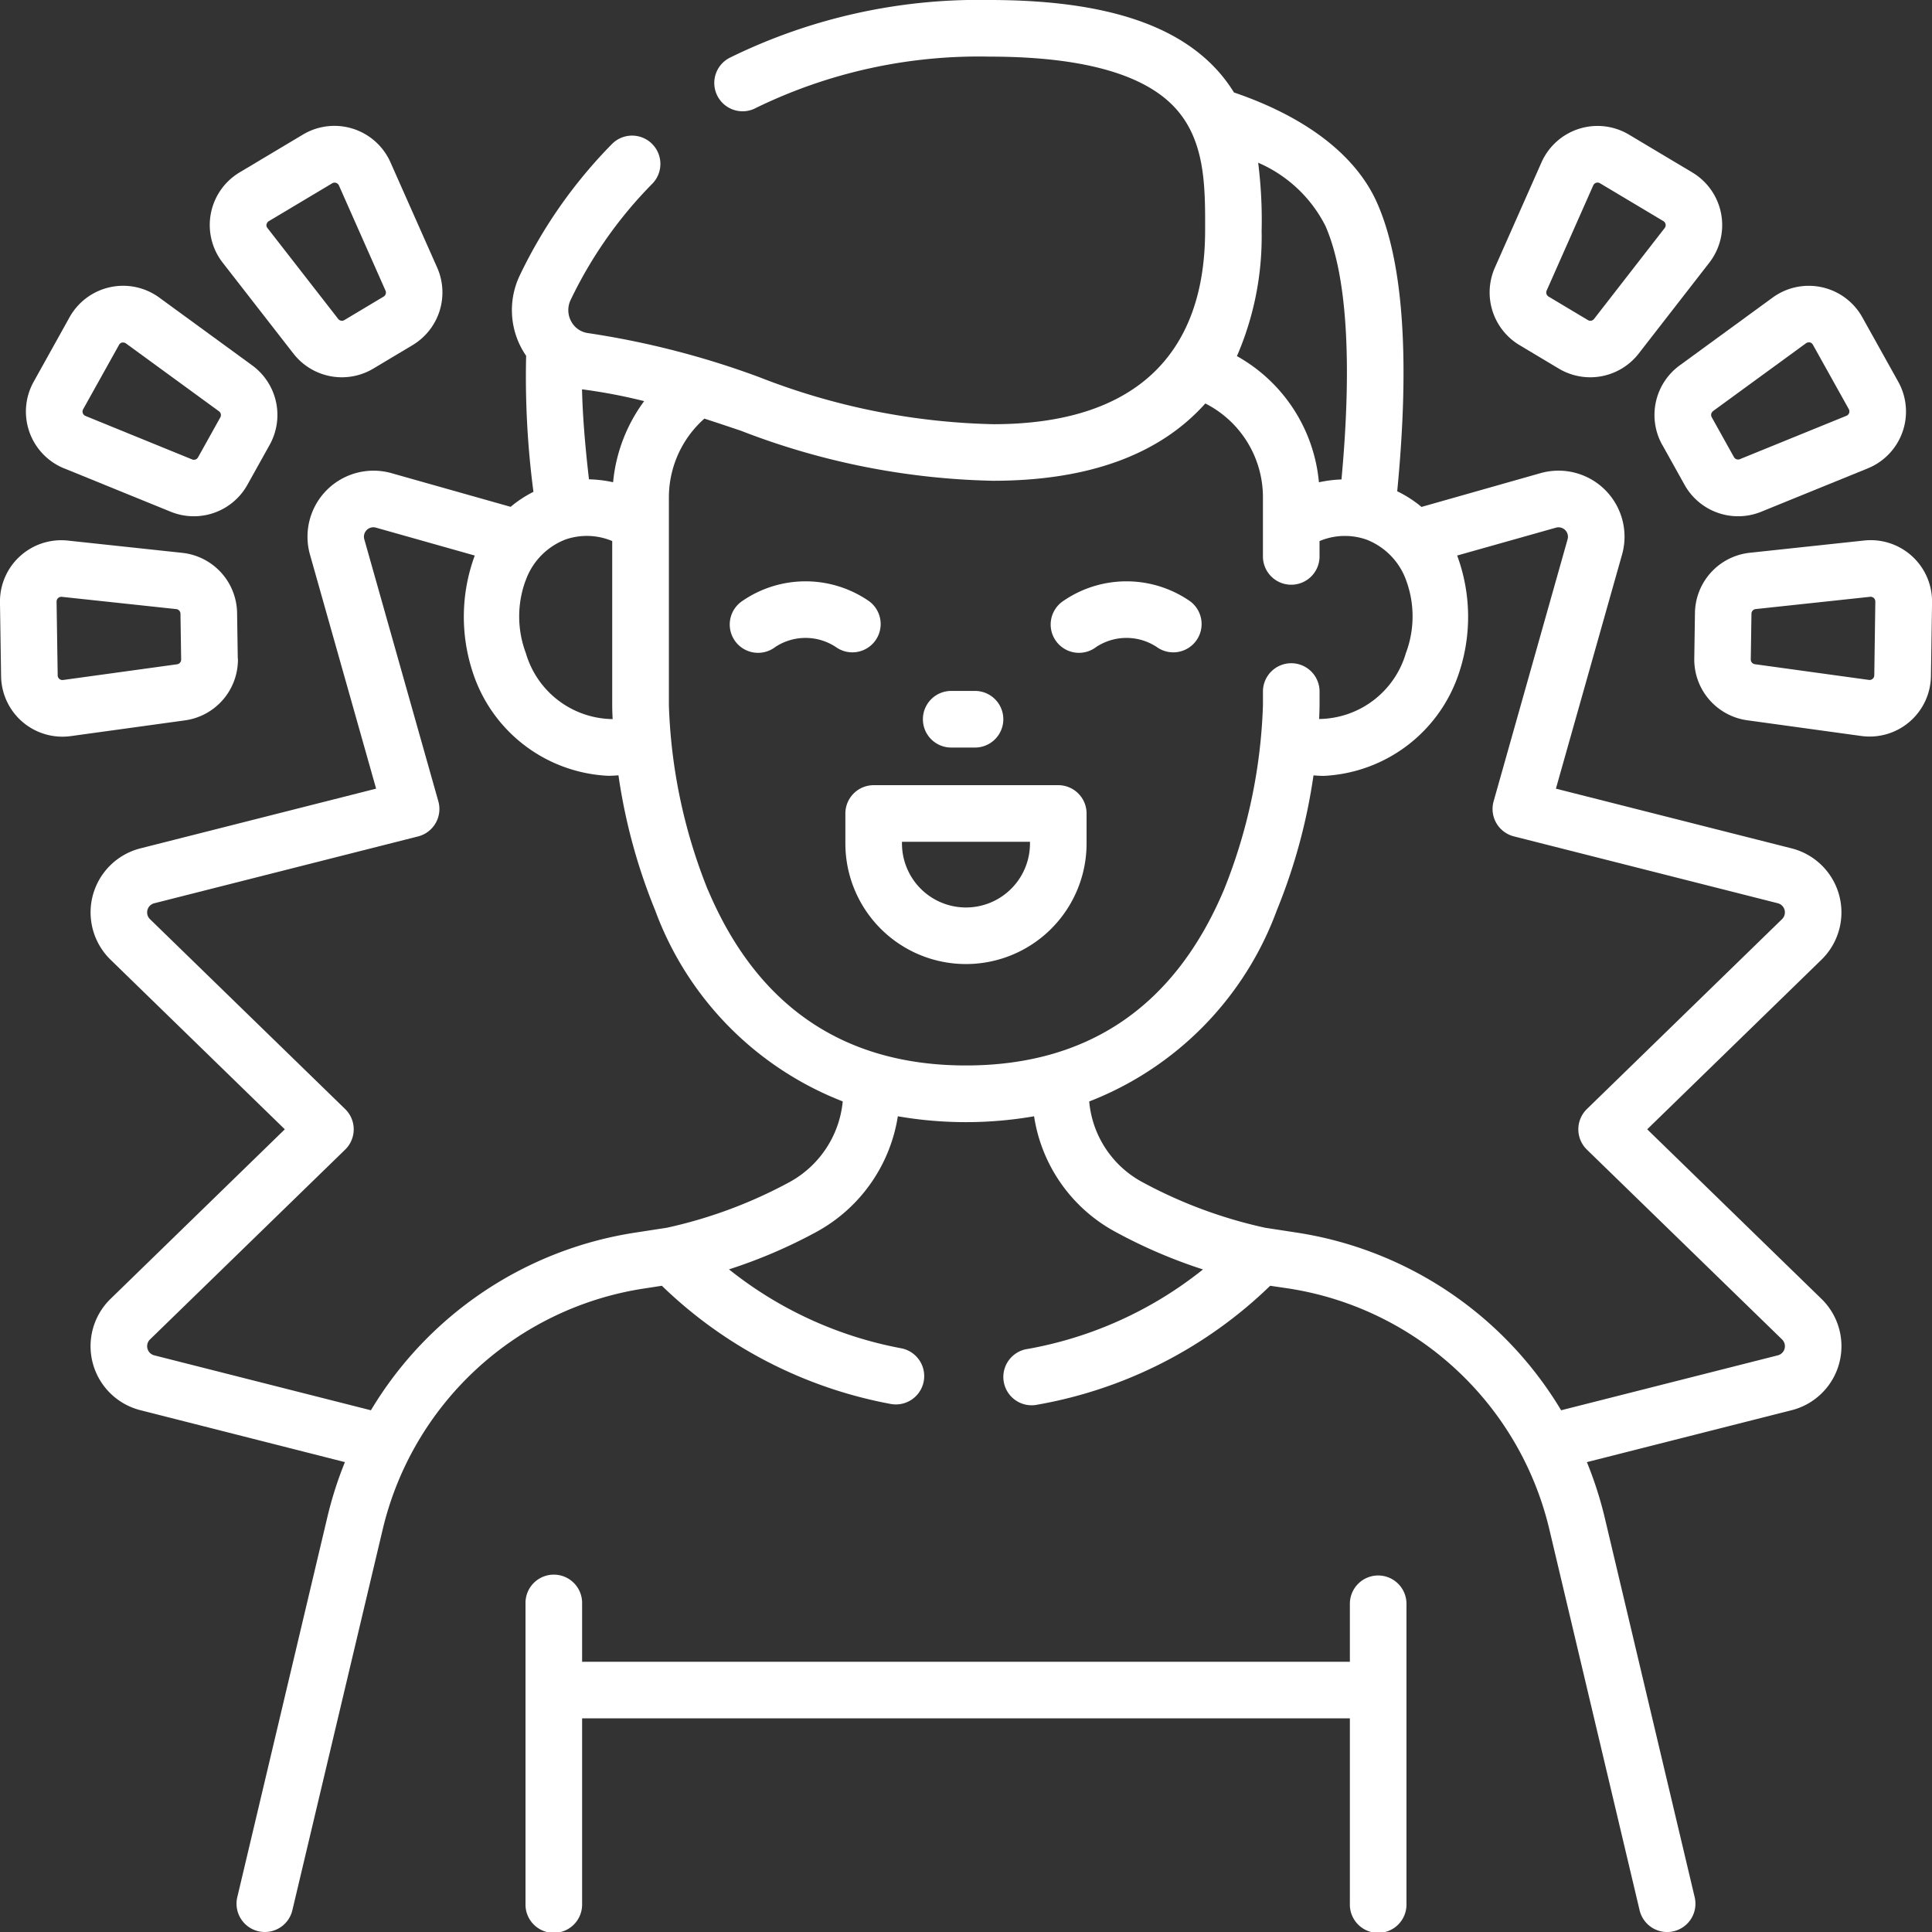 <svg id="motivation_1_" data-name="motivation (1)" xmlns="http://www.w3.org/2000/svg" width="76.224" height="76.225" viewBox="0 0 76.224 76.225">
  <rect x="0" y="0" width="76.224" height="76.225" fill="#333333" stroke="none"/>
  <g id="Group_277" data-name="Group 277" transform="translate(0 0)">
    <g id="Group_276" data-name="Group 276" transform="translate(0)">
      <g id="Group_275" data-name="Group 275">
        <g id="Group_274" data-name="Group 274">
          <path id="Path_503" data-name="Path 503" d="M41.15,14.039a34.769,34.769,0,0,0,.288,5.365,4.656,4.656,0,0,0-.9.592l-4.7-1.328a2.605,2.605,0,0,0-3.216,3.215l2.609,9.232-9.3,2.356a2.606,2.606,0,0,0-1.177,4.393l6.875,6.691-6.876,6.69a2.605,2.605,0,0,0,1.178,4.392L34,57.685a15.021,15.021,0,0,0-.693,2.173L29.754,74.85a1.116,1.116,0,1,0,2.173.515l3.556-14.992a12.543,12.543,0,0,1,10.339-9.54l.683-.105a17.583,17.583,0,0,0,9.035,4.664,1.117,1.117,0,0,0,.395-2.2,15.434,15.434,0,0,1-6.782-3.111A20.169,20.169,0,0,0,52.609,48.6a6.308,6.308,0,0,0,3.206-4.559,15.731,15.731,0,0,0,5.375,0,6.249,6.249,0,0,0,3.138,4.521,20.17,20.17,0,0,0,3.526,1.522,15.4,15.4,0,0,1-6.9,3.134,1.117,1.117,0,1,0,.376,2.2,17.56,17.56,0,0,0,9.175-4.69l.682.1a12.542,12.542,0,0,1,10.339,9.54L85.08,75.366a1.116,1.116,0,1,0,2.173-.515L83.7,59.859A15.023,15.023,0,0,0,83,57.686l8.077-2.048a2.605,2.605,0,0,0,1.178-4.393l-6.875-6.69,6.875-6.691a2.606,2.606,0,0,0-1.177-4.393l-9.3-2.356,2.609-9.233a2.605,2.605,0,0,0-3.215-3.215L76.475,20a4.662,4.662,0,0,0-.958-.618c.505-5.211.24-9.036-.791-11.37-.847-1.92-2.866-3.417-5.65-4.364a5.925,5.925,0,0,0-.855-1.083C66.5.838,63.621,0,59.423,0A22.254,22.254,0,0,0,49.212,2.264a1.117,1.117,0,1,0,1.015,1.989,20.054,20.054,0,0,1,9.2-2.019c3.525,0,5.953.642,7.217,1.907,1.3,1.3,1.3,3.154,1.294,4.947,0,4.94-2.812,7.648-8.359,7.648a26.863,26.863,0,0,1-9.237-1.858A33.748,33.748,0,0,0,43.6,13.143a.883.883,0,0,1-.671-.461.923.923,0,0,1-.022-.851,16.911,16.911,0,0,1,3.238-4.6,1.117,1.117,0,0,0-1.585-1.573A19.145,19.145,0,0,0,40.9,10.864a3.174,3.174,0,0,0,.073,2.886,3.255,3.255,0,0,0,.179.289Zm29.018-4.95a18.1,18.1,0,0,0-.137-2.669A5.344,5.344,0,0,1,72.683,8.91c.847,1.919,1.065,5.371.635,10.006a4.913,4.913,0,0,0-.89.112,6.364,6.364,0,0,0-3.235-4.978A11.843,11.843,0,0,0,70.167,9.089ZM41.12,22.934A2.7,2.7,0,0,1,42.7,21.286a2.581,2.581,0,0,1,1.846.06v6.475c0,.034,0,.23.017.55a3.61,3.61,0,0,1-3.423-2.6,4.11,4.11,0,0,1-.024-2.834Zm4.686-7.108a6.378,6.378,0,0,0-1.225,3.2,4.913,4.913,0,0,0-.952-.115c-.162-1.394-.253-2.582-.274-3.551A21.518,21.518,0,0,1,45.806,15.826Zm-6.683,6.092a6.985,6.985,0,0,0-.081,4.6,5.915,5.915,0,0,0,5.344,4.09c.135,0,.271-.008.406-.02a22.552,22.552,0,0,0,1.449,5.329,12.838,12.838,0,0,0,7.4,7.537,4.07,4.07,0,0,1-2.1,3.184,18.428,18.428,0,0,1-4.836,1.8l-1.219.188a14.761,14.761,0,0,0-10.46,7.014l-8.548-2.167a.372.372,0,0,1-.168-.627l7.7-7.49a1.117,1.117,0,0,0,0-1.6l-7.7-7.491a.372.372,0,0,1,.168-.628L36.886,33a1.117,1.117,0,0,0,.8-1.386L34.765,21.277a.372.372,0,0,1,.459-.46Zm9.2,13.2a21.315,21.315,0,0,1-1.541-7.292V19.629a4.154,4.154,0,0,1,1.4-3.113c.478.154.956.315,1.441.478a29.065,29.065,0,0,0,9.948,1.974c3.755,0,6.57-1.028,8.375-3.05a4.148,4.148,0,0,1,2.273,3.711v2.29a1.117,1.117,0,1,0,2.233,0v-.572a2.581,2.581,0,0,1,1.846-.06,2.7,2.7,0,0,1,1.585,1.647,4.11,4.11,0,0,1-.024,2.833,3.61,3.61,0,0,1-3.423,2.6c.016-.32.017-.516.017-.55v-.5a1.117,1.117,0,1,0-2.233,0v.5a21.315,21.315,0,0,1-1.541,7.293c-1.943,4.6-5.368,6.926-10.178,6.926s-8.235-2.33-10.178-6.926Zm29.558-13.2,3.9-1.1a.372.372,0,0,1,.458.459L79.321,31.612a1.116,1.116,0,0,0,.8,1.386l10.411,2.638a.372.372,0,0,1,.168.627L83,43.756a1.117,1.117,0,0,0,0,1.6l7.7,7.489a.372.372,0,0,1-.168.628L81.984,55.64a14.761,14.761,0,0,0-10.46-7.014l-1.218-.187a18.412,18.412,0,0,1-4.9-1.831,4.019,4.019,0,0,1-2.041-3.151,12.838,12.838,0,0,0,7.4-7.537,22.552,22.552,0,0,0,1.449-5.329c.135.012.271.02.406.02a5.916,5.916,0,0,0,5.344-4.09,6.984,6.984,0,0,0-.081-4.6Z" transform="translate(-20.392 0)" fill="#fff"/>
          <path id="Path_504" data-name="Path 504" d="M232.44,208.079h-7.283a1.117,1.117,0,0,0-1.117,1.117v1.182a4.758,4.758,0,0,0,9.516,0V209.2A1.117,1.117,0,0,0,232.44,208.079Zm-1.117,2.3a2.525,2.525,0,0,1-5.05,0v-.066h5.05Z" transform="translate(-190.687 -177.101)" fill="#fff"/>
          <path id="Path_505" data-name="Path 505" d="M284.329,156.394a1.117,1.117,0,0,0-.247-1.56,4.4,4.4,0,0,0-5.007,0,1.117,1.117,0,1,0,1.312,1.807,2.169,2.169,0,0,1,2.382,0,1.117,1.117,0,0,0,1.56-.247Z" transform="translate(-237.135 -131.117)" fill="#fff"/>
          <path id="Path_506" data-name="Path 506" d="M199.279,156.394a1.117,1.117,0,0,0-.247-1.56,4.4,4.4,0,0,0-5.007,0,1.117,1.117,0,1,0,1.312,1.807,2.169,2.169,0,0,1,2.382,0,1.117,1.117,0,0,0,1.56-.247Z" transform="translate(-164.747 -131.117)" fill="#fff"/>
          <path id="Path_507" data-name="Path 507" d="M172.908,417.515a1.117,1.117,0,0,0-1.117,1.117v2.287H141.5v-2.287a1.117,1.117,0,1,0-2.233,0v11.833a1.117,1.117,0,1,0,2.233,0v-7.314h30.291v7.314a1.117,1.117,0,1,0,2.233,0V418.632A1.117,1.117,0,0,0,172.908,417.515Z" transform="translate(-118.534 -355.357)" fill="#fff"/>
          <path id="Path_508" data-name="Path 508" d="M245.92,185.336h.872a1.117,1.117,0,1,0,0-2.233h-.872a1.117,1.117,0,1,0,0,2.233Z" transform="translate(-208.358 -155.843)" fill="#fff"/>
          <path id="Path_509" data-name="Path 509" d="M8.383,82.945l4.206,1.712a2.42,2.42,0,0,0,3.025-1.063l.879-1.578a2.422,2.422,0,0,0-.688-3.132l-3.669-2.677a2.419,2.419,0,0,0-3.539.777L7.182,79.527a2.419,2.419,0,0,0,1.2,3.419Zm.75-2.331,1.417-2.542a.182.182,0,0,1,.123-.091.193.193,0,0,1,.042,0,.179.179,0,0,1,.108.036l3.669,2.676a.186.186,0,0,1,.053.241l-.879,1.577a.186.186,0,0,1-.233.082L9.225,80.877a.186.186,0,0,1-.092-.263Z" transform="translate(-5.853 -64.467)" fill="#fff"/>
          <path id="Path_510" data-name="Path 510" d="M58.9,42.357a2.421,2.421,0,0,0,3.151.592l1.55-.927a2.422,2.422,0,0,0,.971-3.056L62.73,34.814a2.419,2.419,0,0,0-3.453-1.1l-2.5,1.493a2.419,2.419,0,0,0-.669,3.561Zm-1.059-5.1a.182.182,0,0,1,.087-.125l2.5-1.493a.182.182,0,0,1,.094-.027.186.186,0,0,1,.058.009.182.182,0,0,1,.114.1l1.839,4.152a.186.186,0,0,1-.075.235l-1.55.927a.186.186,0,0,1-.242-.046L57.873,37.4A.182.182,0,0,1,57.837,37.252Z" transform="translate(-47.323 -28.406)" fill="#fff"/>
          <path id="Path_511" data-name="Path 511" d="M9.382,147.846l-.027-1.806a2.422,2.422,0,0,0-2.161-2.369l-4.515-.484A2.419,2.419,0,0,0,0,145.63l.044,2.91A2.42,2.42,0,0,0,2.8,150.9l4.5-.62a2.422,2.422,0,0,0,2.088-2.433Zm-2.393.221-4.5.62a.186.186,0,0,1-.212-.182l-.044-2.91a.186.186,0,0,1,.184-.189H2.44l4.515.484a.186.186,0,0,1,.166.182l.027,1.806A.186.186,0,0,1,6.988,148.067Z" transform="translate(-0.001 -121.859)" fill="#fff"/>
          <path id="Path_512" data-name="Path 512" d="M438.774,82.017l.879,1.578a2.42,2.42,0,0,0,3.025,1.063l4.206-1.712a2.419,2.419,0,0,0,1.2-3.418l-1.417-2.542a2.419,2.419,0,0,0-3.539-.777l-3.669,2.677a2.422,2.422,0,0,0-.687,3.132Zm2-1.328,3.669-2.677a.179.179,0,0,1,.108-.036.191.191,0,0,1,.042,0,.182.182,0,0,1,.123.091l1.417,2.542a.186.186,0,0,1-.092.263l-4.206,1.712a.186.186,0,0,1-.233-.082l-.879-1.578A.186.186,0,0,1,440.778,80.689Z" transform="translate(-373.192 -64.468)" fill="#fff"/>
          <path id="Path_513" data-name="Path 513" d="M457.58,143.8a2.421,2.421,0,0,0-1.888-.618l-4.515.484a2.422,2.422,0,0,0-2.161,2.369l-.027,1.806a2.422,2.422,0,0,0,2.088,2.433l4.5.62a2.419,2.419,0,0,0,2.749-2.36l.044-2.91A2.419,2.419,0,0,0,457.58,143.8Zm-1.489,4.7a.186.186,0,0,1-.212.182l-4.5-.62a.186.186,0,0,1-.161-.187l.027-1.806a.186.186,0,0,1,.166-.182l4.515-.484a.186.186,0,0,1,.206.188Z" transform="translate(-382.144 -121.857)" fill="#fff"/>
          <path id="Path_514" data-name="Path 514" d="M395.948,42.023l1.55.927a2.421,2.421,0,0,0,3.151-.592l2.786-3.586a2.419,2.419,0,0,0-.669-3.561l-2.5-1.493a2.419,2.419,0,0,0-3.453,1.1l-1.839,4.152A2.422,2.422,0,0,0,395.948,42.023Zm1.071-2.152,1.839-4.152a.181.181,0,0,1,.114-.1.188.188,0,0,1,.057-.009.181.181,0,0,1,.094.027l2.5,1.493a.186.186,0,0,1,.052.274l-2.786,3.586a.186.186,0,0,1-.242.046l-1.55-.927A.186.186,0,0,1,397.019,39.872Z" transform="translate(-335.998 -28.407)" fill="#fff"/>
        </g>
      </g>
    </g>
  </g>
</svg>